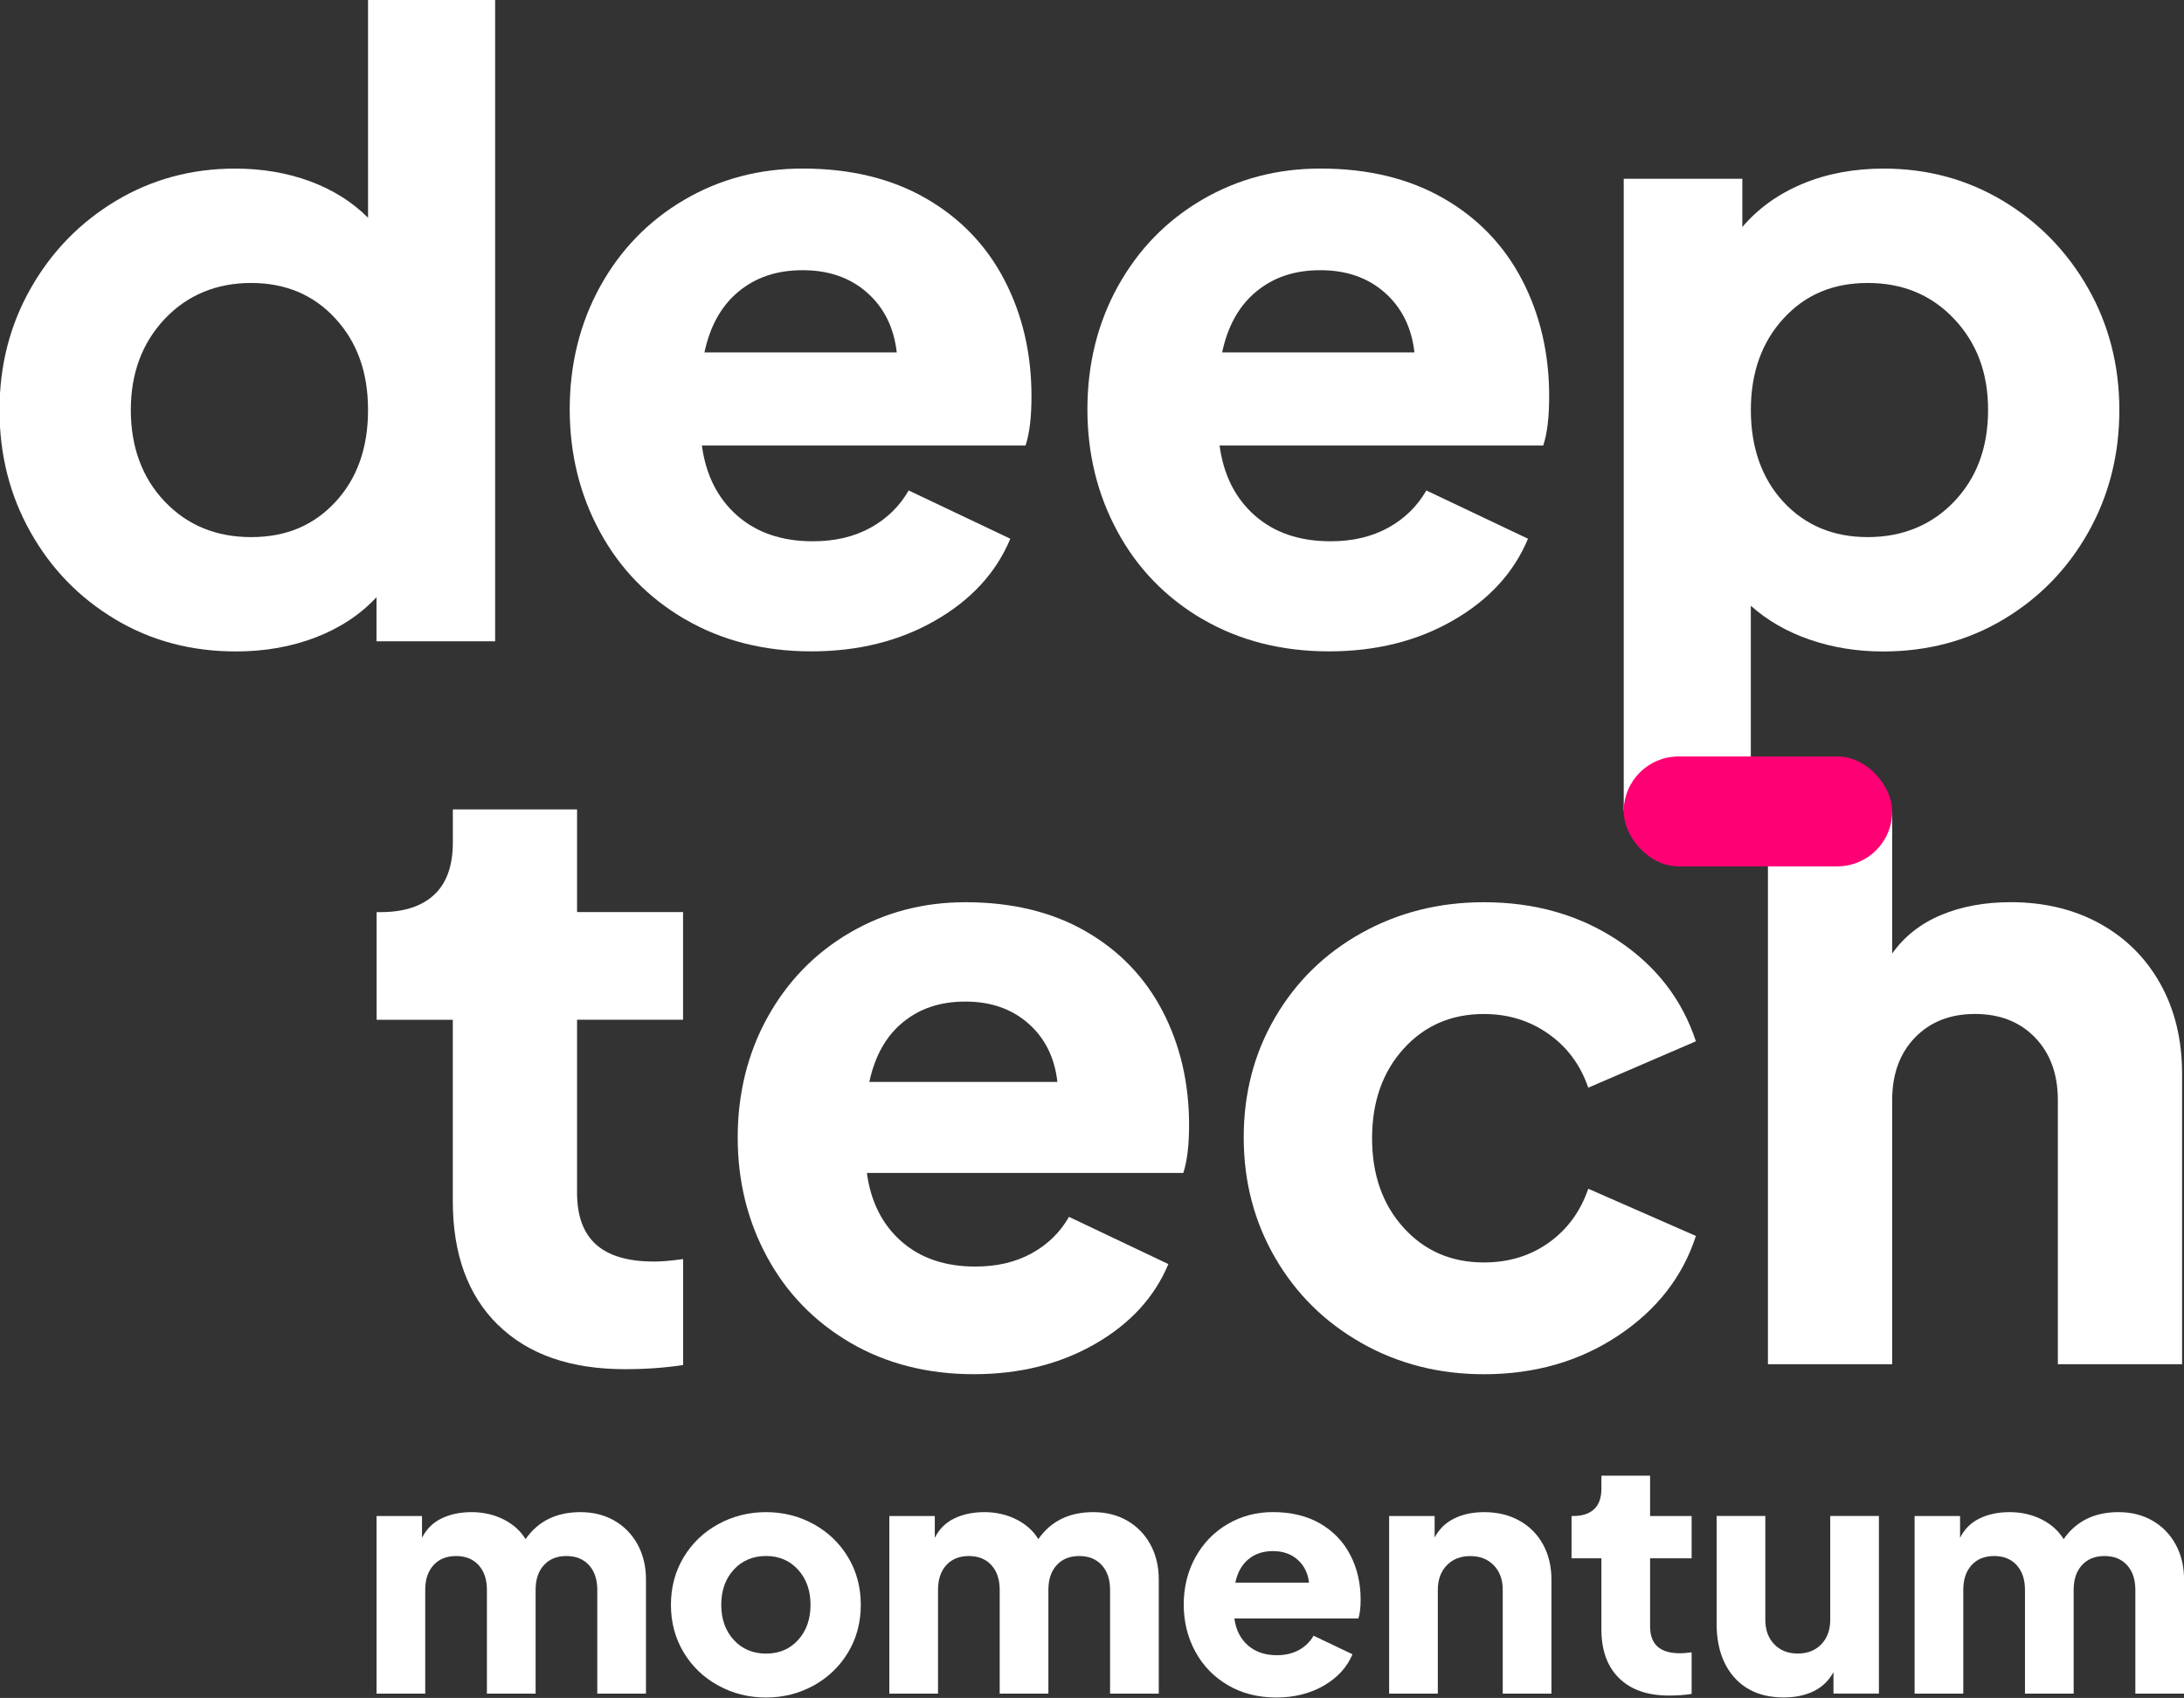 <svg xmlns="http://www.w3.org/2000/svg" id="Layer_1" data-name="Layer 1" viewBox="0 0 580 451"><rect x="0" y="0" width="580" height="451" fill="#333333" stroke="none"/><defs><style>      .cls-1 {        fill: #fff;      }      .cls-2 {        fill: #ff0074;      }    </style></defs><g><path class="cls-1" d="m30.58,164.48c-9.53-5.7-17.03-13.42-22.5-23.18C2.6,131.56-.13,120.76-.13,108.91s2.77-22.65,8.33-32.4c5.55-9.75,13.09-17.47,22.61-23.18,9.52-5.7,20.06-8.55,31.61-8.55,7.2,0,13.84,1.13,19.91,3.37,6.07,2.25,11.21,5.48,15.41,9.68V0h33.75v170.33h-31.5v-11.7c-4.35,4.65-9.75,8.21-16.2,10.69-6.45,2.47-13.5,3.71-21.15,3.71-11.85,0-22.54-2.84-32.07-8.55Zm13.16-31.27c6,6.3,13.65,9.45,22.95,9.45s16.61-3.11,22.39-9.34c5.77-6.22,8.66-14.36,8.66-24.41s-2.89-18-8.66-24.3c-5.78-6.3-13.24-9.45-22.39-9.45s-16.95,3.19-22.95,9.56c-6,6.38-9,14.44-9,24.19s3,18,9,24.3Z"></path><path class="cls-1" d="m181.9,164.48c-9.75-5.7-17.29-13.46-22.61-23.29-5.33-9.82-7.99-20.66-7.99-32.51s2.7-22.87,8.1-32.63c5.4-9.75,12.83-17.4,22.28-22.95,9.45-5.55,19.95-8.33,31.5-8.33,12.6,0,23.48,2.63,32.63,7.87,9.15,5.25,16.12,12.49,20.92,21.71,4.8,9.22,7.2,19.54,7.2,30.94,0,5.55-.53,9.9-1.58,13.05h-85.95c1.05,7.81,4.16,13.99,9.34,18.57,5.17,4.57,11.89,6.86,20.14,6.86,5.85,0,10.95-1.2,15.3-3.6,4.35-2.4,7.72-5.7,10.13-9.9l27,12.82c-3.75,9-10.39,16.24-19.91,21.71-9.53,5.48-20.51,8.21-32.96,8.21s-23.78-2.84-33.53-8.55Zm56.25-70.88c-.75-6.6-3.37-11.89-7.87-15.87-4.5-3.98-10.2-5.96-17.1-5.96s-12.41,1.88-16.99,5.63c-4.58,3.76-7.61,9.15-9.11,16.2h51.08Z"></path><path class="cls-1" d="m319.38,164.48c-9.75-5.7-17.29-13.46-22.61-23.29-5.33-9.82-7.99-20.66-7.99-32.51s2.7-22.87,8.1-32.63c5.4-9.75,12.83-17.4,22.28-22.95,9.45-5.55,19.95-8.33,31.5-8.33,12.6,0,23.48,2.63,32.63,7.87,9.15,5.25,16.12,12.49,20.92,21.71,4.8,9.22,7.2,19.54,7.2,30.94,0,5.55-.53,9.9-1.58,13.05h-85.95c1.05,7.81,4.16,13.99,9.34,18.57,5.17,4.57,11.89,6.86,20.14,6.86,5.85,0,10.95-1.2,15.3-3.6,4.35-2.4,7.72-5.7,10.13-9.9l27,12.82c-3.75,9-10.39,16.24-19.91,21.71-9.53,5.48-20.51,8.21-32.96,8.21s-23.78-2.84-33.53-8.55Zm56.25-70.88c-.75-6.6-3.37-11.89-7.87-15.87-4.5-3.98-10.2-5.96-17.1-5.96s-12.41,1.88-16.99,5.63c-4.58,3.76-7.61,9.15-9.11,16.2h51.08Z"></path><path class="cls-1" d="m431.21,47.48h31.5v12.82c4.2-4.95,9.52-8.77,15.97-11.47,6.45-2.7,13.65-4.05,21.6-4.05,11.55,0,22.09,2.85,31.61,8.55,9.52,5.71,17.06,13.43,22.61,23.18,5.55,9.75,8.33,20.56,8.33,32.4s-2.74,22.65-8.21,32.4c-5.48,9.75-12.98,17.48-22.5,23.18-9.53,5.71-20.22,8.55-32.06,8.55-6.9,0-13.39-1.05-19.46-3.15-6.08-2.1-11.29-5.1-15.64-9v54.45h-33.75V47.48Zm42.42,85.84c5.77,6.22,13.24,9.34,22.39,9.34s16.95-3.15,22.95-9.45c6-6.3,9-14.4,9-24.3s-3-17.81-9-24.19c-6-6.37-13.65-9.56-22.95-9.56s-16.62,3.15-22.39,9.45c-5.78,6.3-8.66,14.4-8.66,24.3s2.89,18.19,8.66,24.41Z"></path></g><g><path class="cls-1" d="m132.24,351.91c-7.99-7.84-11.99-18.8-11.99-32.88v-48.17h-20.23v-28.59h1.1c6.16,0,10.89-1.54,14.19-4.62,3.3-3.08,4.95-7.7,4.95-13.86v-8.8h32.99v27.27h28.15v28.59h-28.15v45.97c0,6.16,1.69,10.74,5.06,13.75,3.37,3.01,8.5,4.51,15.4,4.51,2.05,0,4.62-.22,7.7-.66v28.15c-4.84.73-9.97,1.1-15.39,1.1-14.52,0-25.77-3.92-33.76-11.77Z"></path><path class="cls-1" d="m225.82,356.64c-9.53-5.57-16.9-13.16-22.1-22.76-5.21-9.6-7.81-20.2-7.81-31.78s2.64-22.36,7.92-31.89c5.28-9.53,12.54-17.01,21.78-22.43,9.24-5.42,19.5-8.14,30.79-8.14,12.32,0,22.95,2.57,31.89,7.7,8.94,5.14,15.76,12.21,20.45,21.22,4.69,9.02,7.04,19.1,7.04,30.24,0,5.42-.52,9.68-1.54,12.75h-84.02c1.02,7.63,4.07,13.68,9.13,18.15,5.06,4.47,11.62,6.71,19.68,6.71,5.72,0,10.7-1.17,14.96-3.52,4.25-2.34,7.55-5.57,9.9-9.68l26.39,12.54c-3.67,8.79-10.16,15.87-19.47,21.22-9.31,5.35-20.05,8.03-32.22,8.03s-23.24-2.78-32.77-8.36Zm54.99-69.28c-.73-6.45-3.3-11.62-7.7-15.5s-9.97-5.83-16.72-5.83-12.13,1.84-16.61,5.5c-4.48,3.67-7.44,8.95-8.91,15.84h49.93Z"></path><path class="cls-1" d="m361.63,356.75c-9.75-5.5-17.41-13.05-22.98-22.65-5.57-9.6-8.36-20.27-8.36-32s2.78-22.36,8.36-31.89c5.57-9.53,13.23-17.01,22.98-22.43,9.75-5.42,20.56-8.14,32.44-8.14,13.49,0,25.33,3.37,35.52,10.11,10.19,6.75,17.12,15.69,20.79,26.83l-28.59,12.32c-2.05-6.01-5.57-10.77-10.56-14.29-4.99-3.52-10.71-5.28-17.16-5.28-8.65,0-15.76,3.08-21.33,9.24-5.57,6.16-8.36,14.08-8.36,23.76s2.78,17.59,8.36,23.75c5.57,6.16,12.68,9.24,21.33,9.24,6.6,0,12.35-1.76,17.27-5.28,4.91-3.52,8.39-8.28,10.45-14.3l28.59,12.54c-3.52,10.85-10.41,19.68-20.68,26.5-10.26,6.82-22.14,10.23-35.63,10.23-11.88,0-22.69-2.75-32.44-8.25Z"></path><path class="cls-1" d="m469.51,215.63h32.99v37.64c3.22-4.55,7.55-7.95,12.98-10.23,5.42-2.27,11.58-3.41,18.48-3.41,8.94,0,16.86,1.91,23.75,5.72,6.89,3.82,12.24,9.17,16.06,16.05,3.81,6.9,5.72,14.81,5.72,23.76v77.2h-32.99v-70.16c0-6.89-2.02-12.43-6.05-16.61-4.04-4.18-9.35-6.27-15.95-6.27s-11.91,2.09-15.95,6.27c-4.03,4.18-6.05,9.72-6.05,16.61v70.16h-32.99v-146.73Z"></path></g><g><path class="cls-1" d="m100,402.67h12.07v5.79c1.15-2.3,2.87-4.02,5.17-5.14,2.3-1.12,4.97-1.68,8.02-1.68s5.93.65,8.49,1.94c2.56,1.3,4.5,3.04,5.82,5.23,3.33-4.78,8.19-7.17,14.57-7.17,3.39,0,6.39.75,9.01,2.25,2.61,1.5,4.67,3.6,6.16,6.31,1.49,2.71,2.24,5.82,2.24,9.33v30.32h-12.93v-27.56c0-2.76-.73-4.95-2.2-6.57-1.47-1.61-3.46-2.42-5.99-2.42s-4.53.81-5.99,2.42c-1.47,1.61-2.2,3.8-2.2,6.57v27.56h-12.93v-27.56c0-2.76-.73-4.95-2.2-6.57-1.46-1.61-3.46-2.42-5.99-2.42s-4.53.81-5.99,2.42c-1.47,1.61-2.2,3.8-2.2,6.57v27.56h-12.93v-47.17Z"></path><path class="cls-1" d="m190.72,447.68c-3.88-2.13-6.94-5.07-9.18-8.81-2.24-3.74-3.36-7.95-3.36-12.61s1.12-8.87,3.36-12.61c2.24-3.74,5.3-6.68,9.18-8.81,3.88-2.13,8.12-3.2,12.71-3.2s8.82,1.07,12.67,3.2c3.85,2.13,6.9,5.07,9.14,8.81,2.24,3.74,3.36,7.95,3.36,12.61s-1.12,8.87-3.36,12.61c-2.24,3.74-5.29,6.68-9.14,8.81-3.85,2.13-8.07,3.2-12.67,3.2s-8.84-1.06-12.71-3.2Zm4.14-12.1c2.21,2.42,5.07,3.63,8.58,3.63s6.35-1.21,8.53-3.63c2.18-2.42,3.28-5.53,3.28-9.33s-1.11-6.91-3.32-9.33c-2.21-2.42-5.04-3.63-8.49-3.63s-6.36,1.21-8.58,3.63c-2.21,2.42-3.32,5.53-3.32,9.33s1.11,6.91,3.32,9.33Z"></path><path class="cls-1" d="m236.18,402.67h12.07v5.79c1.15-2.3,2.87-4.02,5.17-5.14,2.3-1.12,4.97-1.68,8.02-1.68s5.93.65,8.49,1.94c2.56,1.3,4.5,3.04,5.82,5.23,3.33-4.78,8.19-7.17,14.57-7.17,3.39,0,6.39.75,9.01,2.25,2.61,1.5,4.67,3.6,6.16,6.31,1.49,2.71,2.24,5.82,2.24,9.33v30.32h-12.93v-27.56c0-2.76-.73-4.95-2.2-6.57-1.47-1.61-3.46-2.42-5.99-2.42s-4.53.81-5.99,2.42c-1.47,1.61-2.2,3.8-2.2,6.57v27.56h-12.93v-27.56c0-2.76-.73-4.95-2.2-6.57-1.46-1.61-3.46-2.42-5.99-2.42s-4.53.81-5.99,2.42c-1.47,1.61-2.2,3.8-2.2,6.57v27.56h-12.93v-47.17Z"></path><path class="cls-1" d="m326.08,447.59c-3.74-2.19-6.62-5.17-8.66-8.94-2.04-3.77-3.06-7.93-3.06-12.48s1.03-8.78,3.1-12.53c2.07-3.74,4.91-6.68,8.53-8.81,3.62-2.13,7.64-3.2,12.07-3.2,4.83,0,8.99,1.01,12.5,3.02,3.5,2.02,6.18,4.8,8.02,8.34,1.84,3.54,2.76,7.5,2.76,11.88,0,2.13-.2,3.8-.6,5.01h-32.93c.4,3,1.59,5.37,3.58,7.13,1.98,1.76,4.55,2.63,7.71,2.63,2.24,0,4.19-.46,5.86-1.38,1.67-.92,2.96-2.19,3.88-3.8l10.34,4.93c-1.44,3.45-3.98,6.23-7.63,8.34-3.65,2.1-7.86,3.15-12.63,3.15s-9.11-1.09-12.84-3.28Zm21.55-27.22c-.29-2.53-1.29-4.56-3.02-6.09-1.72-1.53-3.91-2.29-6.55-2.29s-4.75.72-6.51,2.16c-1.75,1.44-2.92,3.51-3.49,6.22h19.57Z"></path><path class="cls-1" d="m368.92,402.67h12.07v5.7c1.21-2.25,2.94-3.93,5.21-5.05,2.27-1.12,4.93-1.68,7.97-1.68,3.5,0,6.61.75,9.31,2.25,2.7,1.5,4.8,3.6,6.29,6.31,1.49,2.71,2.24,5.82,2.24,9.33v30.32h-12.93v-27.56c0-2.71-.79-4.88-2.37-6.52-1.58-1.64-3.66-2.46-6.25-2.46s-4.67.82-6.25,2.46c-1.58,1.64-2.37,3.82-2.37,6.52v27.56h-12.93v-47.17Z"></path><path class="cls-1" d="m429.98,445.74c-3.13-3.08-4.7-7.39-4.7-12.92v-18.92h-7.93v-11.23h.43c2.41,0,4.27-.61,5.56-1.81,1.29-1.21,1.94-3.02,1.94-5.44v-3.46h12.93v10.71h11.03v11.23h-11.03v18.06c0,2.42.66,4.22,1.98,5.4,1.32,1.18,3.33,1.77,6.03,1.77.8,0,1.81-.09,3.02-.26v11.06c-1.9.29-3.91.43-6.03.43-5.69,0-10.1-1.54-13.23-4.62Z"></path><path class="cls-1" d="m460.58,445.56c-3.13-3.54-4.7-8.31-4.7-14.3v-28.6h12.93v27.56c0,2.71.79,4.88,2.37,6.52,1.58,1.64,3.66,2.46,6.25,2.46s4.67-.82,6.25-2.46c1.58-1.64,2.37-3.82,2.37-6.52v-27.56h12.93v47.17h-12.07v-5.7c-1.21,2.25-2.95,3.93-5.21,5.05-2.27,1.12-4.93,1.68-7.97,1.68-5.63,0-10.01-1.77-13.14-5.31Z"></path><path class="cls-1" d="m508.46,402.67h12.07v5.79c1.15-2.3,2.87-4.02,5.17-5.14,2.3-1.12,4.97-1.68,8.02-1.68s5.93.65,8.49,1.94c2.56,1.3,4.5,3.04,5.82,5.23,3.33-4.78,8.19-7.17,14.57-7.17,3.39,0,6.39.75,9.01,2.25,2.61,1.5,4.67,3.6,6.16,6.31,1.49,2.71,2.24,5.82,2.24,9.33v30.32h-12.93v-27.56c0-2.76-.73-4.95-2.2-6.57-1.47-1.61-3.46-2.42-5.99-2.42s-4.53.81-5.99,2.42c-1.47,1.61-2.2,3.8-2.2,6.57v27.56h-12.93v-27.56c0-2.76-.73-4.95-2.2-6.57-1.46-1.61-3.46-2.42-5.99-2.42s-4.53.81-5.99,2.42c-1.47,1.61-2.2,3.8-2.2,6.57v27.56h-12.93v-47.17Z"></path></g><rect class="cls-2" x="431.21" y="200.93" width="71.29" height="29.18" rx="14.55" ry="14.55"></rect></svg>